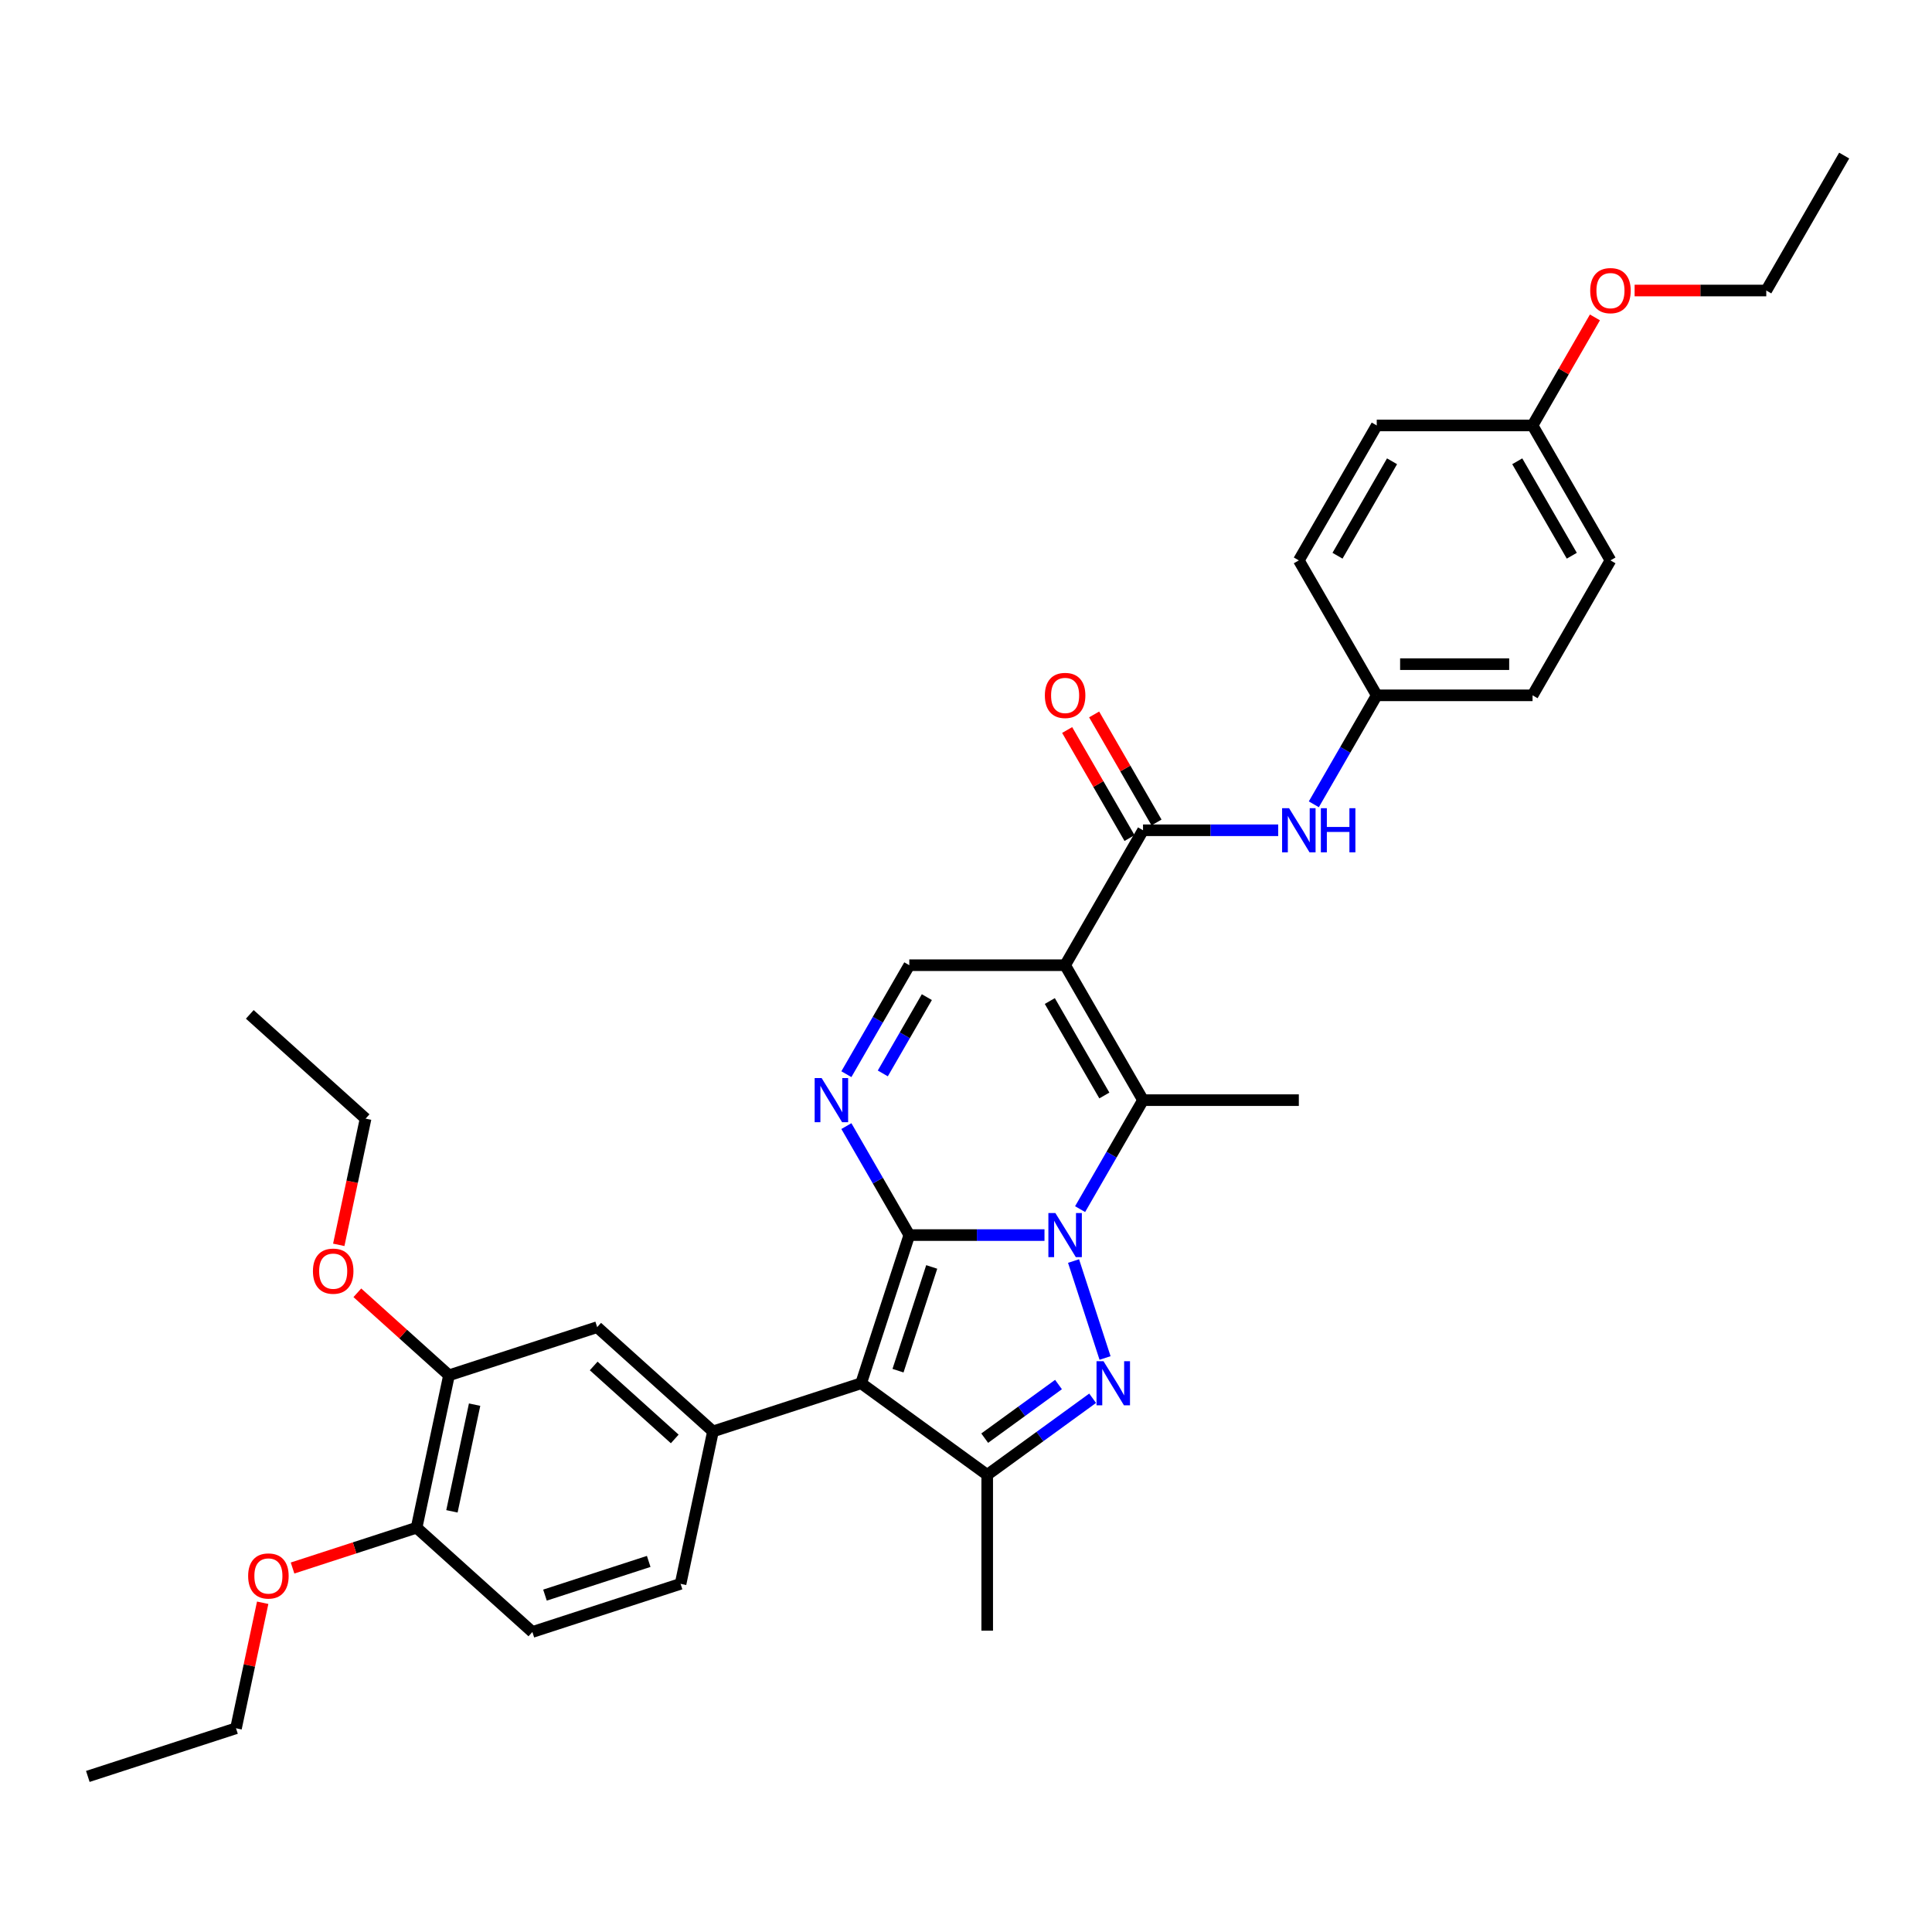 <?xml version='1.0' encoding='iso-8859-1'?>
<svg version='1.1' baseProfile='full'
              xmlns='http://www.w3.org/2000/svg'
                      xmlns:rdkit='http://www.rdkit.org/xml'
                      xmlns:xlink='http://www.w3.org/1999/xlink'
                  xml:space='preserve'
width='1000px' height='1000px' viewBox='0 0 1000 1000'>
<!-- END OF HEADER -->
<rect style='opacity:1.0;fill:#FFFFFF;stroke:none' width='1000' height='1000' x='0' y='0'> </rect>
<path class='bond-0' d='M 470.652,639.277 L 505.638,639.277' style='fill:none;fill-rule:evenodd;stroke:#000000;stroke-width:6px;stroke-linecap:butt;stroke-linejoin:miter;stroke-opacity:1' />
<path class='bond-0' d='M 505.638,639.277 L 540.623,639.277' style='fill:none;fill-rule:evenodd;stroke:#0000FF;stroke-width:6px;stroke-linecap:butt;stroke-linejoin:miter;stroke-opacity:1' />
<path class='bond-1' d='M 470.652,639.277 L 445.73,715.979' style='fill:none;fill-rule:evenodd;stroke:#000000;stroke-width:6px;stroke-linecap:butt;stroke-linejoin:miter;stroke-opacity:1' />
<path class='bond-1' d='M 482.254,655.767 L 464.809,709.458' style='fill:none;fill-rule:evenodd;stroke:#000000;stroke-width:6px;stroke-linecap:butt;stroke-linejoin:miter;stroke-opacity:1' />
<path class='bond-5' d='M 470.652,639.277 L 454.369,611.073' style='fill:none;fill-rule:evenodd;stroke:#000000;stroke-width:6px;stroke-linecap:butt;stroke-linejoin:miter;stroke-opacity:1' />
<path class='bond-5' d='M 454.369,611.073 L 438.085,582.869' style='fill:none;fill-rule:evenodd;stroke:#0000FF;stroke-width:6px;stroke-linecap:butt;stroke-linejoin:miter;stroke-opacity:1' />
<path class='bond-2' d='M 555.667,652.713 L 571.972,702.896' style='fill:none;fill-rule:evenodd;stroke:#0000FF;stroke-width:6px;stroke-linecap:butt;stroke-linejoin:miter;stroke-opacity:1' />
<path class='bond-4' d='M 559.059,625.841 L 575.342,597.637' style='fill:none;fill-rule:evenodd;stroke:#0000FF;stroke-width:6px;stroke-linecap:butt;stroke-linejoin:miter;stroke-opacity:1' />
<path class='bond-4' d='M 575.342,597.637 L 591.626,569.433' style='fill:none;fill-rule:evenodd;stroke:#000000;stroke-width:6px;stroke-linecap:butt;stroke-linejoin:miter;stroke-opacity:1' />
<path class='bond-6' d='M 445.73,715.979 L 510.977,763.383' style='fill:none;fill-rule:evenodd;stroke:#000000;stroke-width:6px;stroke-linecap:butt;stroke-linejoin:miter;stroke-opacity:1' />
<path class='bond-8' d='M 445.73,715.979 L 369.029,740.901' style='fill:none;fill-rule:evenodd;stroke:#000000;stroke-width:6px;stroke-linecap:butt;stroke-linejoin:miter;stroke-opacity:1' />
<path class='bond-34' d='M 565.545,723.737 L 538.261,743.56' style='fill:none;fill-rule:evenodd;stroke:#0000FF;stroke-width:6px;stroke-linecap:butt;stroke-linejoin:miter;stroke-opacity:1' />
<path class='bond-34' d='M 538.261,743.56 L 510.977,763.383' style='fill:none;fill-rule:evenodd;stroke:#000000;stroke-width:6px;stroke-linecap:butt;stroke-linejoin:miter;stroke-opacity:1' />
<path class='bond-34' d='M 547.879,716.634 L 528.78,730.511' style='fill:none;fill-rule:evenodd;stroke:#0000FF;stroke-width:6px;stroke-linecap:butt;stroke-linejoin:miter;stroke-opacity:1' />
<path class='bond-34' d='M 528.78,730.511 L 509.681,744.387' style='fill:none;fill-rule:evenodd;stroke:#000000;stroke-width:6px;stroke-linecap:butt;stroke-linejoin:miter;stroke-opacity:1' />
<path class='bond-3' d='M 551.301,499.589 L 470.652,499.589' style='fill:none;fill-rule:evenodd;stroke:#000000;stroke-width:6px;stroke-linecap:butt;stroke-linejoin:miter;stroke-opacity:1' />
<path class='bond-7' d='M 551.301,499.589 L 591.626,429.745' style='fill:none;fill-rule:evenodd;stroke:#000000;stroke-width:6px;stroke-linecap:butt;stroke-linejoin:miter;stroke-opacity:1' />
<path class='bond-35' d='M 551.301,499.589 L 591.626,569.433' style='fill:none;fill-rule:evenodd;stroke:#000000;stroke-width:6px;stroke-linecap:butt;stroke-linejoin:miter;stroke-opacity:1' />
<path class='bond-35' d='M 543.381,518.131 L 571.608,567.021' style='fill:none;fill-rule:evenodd;stroke:#000000;stroke-width:6px;stroke-linecap:butt;stroke-linejoin:miter;stroke-opacity:1' />
<path class='bond-18' d='M 591.626,569.433 L 672.274,569.433' style='fill:none;fill-rule:evenodd;stroke:#000000;stroke-width:6px;stroke-linecap:butt;stroke-linejoin:miter;stroke-opacity:1' />
<path class='bond-9' d='M 438.085,555.997 L 454.369,527.793' style='fill:none;fill-rule:evenodd;stroke:#0000FF;stroke-width:6px;stroke-linecap:butt;stroke-linejoin:miter;stroke-opacity:1' />
<path class='bond-9' d='M 454.369,527.793 L 470.652,499.589' style='fill:none;fill-rule:evenodd;stroke:#000000;stroke-width:6px;stroke-linecap:butt;stroke-linejoin:miter;stroke-opacity:1' />
<path class='bond-9' d='M 456.939,555.601 L 468.338,535.858' style='fill:none;fill-rule:evenodd;stroke:#0000FF;stroke-width:6px;stroke-linecap:butt;stroke-linejoin:miter;stroke-opacity:1' />
<path class='bond-9' d='M 468.338,535.858 L 479.736,516.115' style='fill:none;fill-rule:evenodd;stroke:#000000;stroke-width:6px;stroke-linecap:butt;stroke-linejoin:miter;stroke-opacity:1' />
<path class='bond-20' d='M 510.977,763.383 L 510.977,844.032' style='fill:none;fill-rule:evenodd;stroke:#000000;stroke-width:6px;stroke-linecap:butt;stroke-linejoin:miter;stroke-opacity:1' />
<path class='bond-10' d='M 591.626,429.745 L 626.611,429.745' style='fill:none;fill-rule:evenodd;stroke:#000000;stroke-width:6px;stroke-linecap:butt;stroke-linejoin:miter;stroke-opacity:1' />
<path class='bond-10' d='M 626.611,429.745 L 661.597,429.745' style='fill:none;fill-rule:evenodd;stroke:#0000FF;stroke-width:6px;stroke-linecap:butt;stroke-linejoin:miter;stroke-opacity:1' />
<path class='bond-13' d='M 598.61,425.713 L 582.466,397.751' style='fill:none;fill-rule:evenodd;stroke:#000000;stroke-width:6px;stroke-linecap:butt;stroke-linejoin:miter;stroke-opacity:1' />
<path class='bond-13' d='M 582.466,397.751 L 566.322,369.789' style='fill:none;fill-rule:evenodd;stroke:#FF0000;stroke-width:6px;stroke-linecap:butt;stroke-linejoin:miter;stroke-opacity:1' />
<path class='bond-13' d='M 584.641,433.778 L 568.497,405.816' style='fill:none;fill-rule:evenodd;stroke:#000000;stroke-width:6px;stroke-linecap:butt;stroke-linejoin:miter;stroke-opacity:1' />
<path class='bond-13' d='M 568.497,405.816 L 552.354,377.854' style='fill:none;fill-rule:evenodd;stroke:#FF0000;stroke-width:6px;stroke-linecap:butt;stroke-linejoin:miter;stroke-opacity:1' />
<path class='bond-11' d='M 369.029,740.901 L 309.095,686.936' style='fill:none;fill-rule:evenodd;stroke:#000000;stroke-width:6px;stroke-linecap:butt;stroke-linejoin:miter;stroke-opacity:1' />
<path class='bond-11' d='M 349.246,744.793 L 307.292,707.017' style='fill:none;fill-rule:evenodd;stroke:#000000;stroke-width:6px;stroke-linecap:butt;stroke-linejoin:miter;stroke-opacity:1' />
<path class='bond-14' d='M 369.029,740.901 L 352.261,819.787' style='fill:none;fill-rule:evenodd;stroke:#000000;stroke-width:6px;stroke-linecap:butt;stroke-linejoin:miter;stroke-opacity:1' />
<path class='bond-17' d='M 680.032,416.309 L 696.315,388.105' style='fill:none;fill-rule:evenodd;stroke:#0000FF;stroke-width:6px;stroke-linecap:butt;stroke-linejoin:miter;stroke-opacity:1' />
<path class='bond-17' d='M 696.315,388.105 L 712.599,359.901' style='fill:none;fill-rule:evenodd;stroke:#000000;stroke-width:6px;stroke-linecap:butt;stroke-linejoin:miter;stroke-opacity:1' />
<path class='bond-12' d='M 309.095,686.936 L 232.393,711.858' style='fill:none;fill-rule:evenodd;stroke:#000000;stroke-width:6px;stroke-linecap:butt;stroke-linejoin:miter;stroke-opacity:1' />
<path class='bond-21' d='M 232.393,711.858 L 208.677,690.503' style='fill:none;fill-rule:evenodd;stroke:#000000;stroke-width:6px;stroke-linecap:butt;stroke-linejoin:miter;stroke-opacity:1' />
<path class='bond-21' d='M 208.677,690.503 L 184.96,669.149' style='fill:none;fill-rule:evenodd;stroke:#FF0000;stroke-width:6px;stroke-linecap:butt;stroke-linejoin:miter;stroke-opacity:1' />
<path class='bond-36' d='M 232.393,711.858 L 215.626,790.744' style='fill:none;fill-rule:evenodd;stroke:#000000;stroke-width:6px;stroke-linecap:butt;stroke-linejoin:miter;stroke-opacity:1' />
<path class='bond-36' d='M 245.656,727.044 L 233.918,782.265' style='fill:none;fill-rule:evenodd;stroke:#000000;stroke-width:6px;stroke-linecap:butt;stroke-linejoin:miter;stroke-opacity:1' />
<path class='bond-16' d='M 352.261,819.787 L 275.559,844.709' style='fill:none;fill-rule:evenodd;stroke:#000000;stroke-width:6px;stroke-linecap:butt;stroke-linejoin:miter;stroke-opacity:1' />
<path class='bond-16' d='M 335.771,808.185 L 282.08,825.63' style='fill:none;fill-rule:evenodd;stroke:#000000;stroke-width:6px;stroke-linecap:butt;stroke-linejoin:miter;stroke-opacity:1' />
<path class='bond-15' d='M 215.626,790.744 L 275.559,844.709' style='fill:none;fill-rule:evenodd;stroke:#000000;stroke-width:6px;stroke-linecap:butt;stroke-linejoin:miter;stroke-opacity:1' />
<path class='bond-24' d='M 215.626,790.744 L 183.525,801.174' style='fill:none;fill-rule:evenodd;stroke:#000000;stroke-width:6px;stroke-linecap:butt;stroke-linejoin:miter;stroke-opacity:1' />
<path class='bond-24' d='M 183.525,801.174 L 151.425,811.605' style='fill:none;fill-rule:evenodd;stroke:#FF0000;stroke-width:6px;stroke-linecap:butt;stroke-linejoin:miter;stroke-opacity:1' />
<path class='bond-22' d='M 712.599,359.901 L 672.274,290.057' style='fill:none;fill-rule:evenodd;stroke:#000000;stroke-width:6px;stroke-linecap:butt;stroke-linejoin:miter;stroke-opacity:1' />
<path class='bond-23' d='M 712.599,359.901 L 793.248,359.901' style='fill:none;fill-rule:evenodd;stroke:#000000;stroke-width:6px;stroke-linecap:butt;stroke-linejoin:miter;stroke-opacity:1' />
<path class='bond-23' d='M 724.696,343.772 L 781.15,343.772' style='fill:none;fill-rule:evenodd;stroke:#000000;stroke-width:6px;stroke-linecap:butt;stroke-linejoin:miter;stroke-opacity:1' />
<path class='bond-19' d='M 793.248,220.213 L 833.572,290.057' style='fill:none;fill-rule:evenodd;stroke:#000000;stroke-width:6px;stroke-linecap:butt;stroke-linejoin:miter;stroke-opacity:1' />
<path class='bond-19' d='M 785.328,238.755 L 813.555,287.646' style='fill:none;fill-rule:evenodd;stroke:#000000;stroke-width:6px;stroke-linecap:butt;stroke-linejoin:miter;stroke-opacity:1' />
<path class='bond-27' d='M 793.248,220.213 L 809.392,192.251' style='fill:none;fill-rule:evenodd;stroke:#000000;stroke-width:6px;stroke-linecap:butt;stroke-linejoin:miter;stroke-opacity:1' />
<path class='bond-27' d='M 809.392,192.251 L 825.535,164.289' style='fill:none;fill-rule:evenodd;stroke:#FF0000;stroke-width:6px;stroke-linecap:butt;stroke-linejoin:miter;stroke-opacity:1' />
<path class='bond-37' d='M 793.248,220.213 L 712.599,220.213' style='fill:none;fill-rule:evenodd;stroke:#000000;stroke-width:6px;stroke-linecap:butt;stroke-linejoin:miter;stroke-opacity:1' />
<path class='bond-28' d='M 175.343,644.328 L 182.285,611.667' style='fill:none;fill-rule:evenodd;stroke:#FF0000;stroke-width:6px;stroke-linecap:butt;stroke-linejoin:miter;stroke-opacity:1' />
<path class='bond-28' d='M 182.285,611.667 L 189.228,579.007' style='fill:none;fill-rule:evenodd;stroke:#000000;stroke-width:6px;stroke-linecap:butt;stroke-linejoin:miter;stroke-opacity:1' />
<path class='bond-26' d='M 672.274,290.057 L 712.599,220.213' style='fill:none;fill-rule:evenodd;stroke:#000000;stroke-width:6px;stroke-linecap:butt;stroke-linejoin:miter;stroke-opacity:1' />
<path class='bond-26' d='M 692.292,287.646 L 720.519,238.755' style='fill:none;fill-rule:evenodd;stroke:#000000;stroke-width:6px;stroke-linecap:butt;stroke-linejoin:miter;stroke-opacity:1' />
<path class='bond-25' d='M 793.248,359.901 L 833.572,290.057' style='fill:none;fill-rule:evenodd;stroke:#000000;stroke-width:6px;stroke-linecap:butt;stroke-linejoin:miter;stroke-opacity:1' />
<path class='bond-29' d='M 135.965,829.586 L 129.061,862.069' style='fill:none;fill-rule:evenodd;stroke:#FF0000;stroke-width:6px;stroke-linecap:butt;stroke-linejoin:miter;stroke-opacity:1' />
<path class='bond-29' d='M 129.061,862.069 L 122.156,894.553' style='fill:none;fill-rule:evenodd;stroke:#000000;stroke-width:6px;stroke-linecap:butt;stroke-linejoin:miter;stroke-opacity:1' />
<path class='bond-30' d='M 846.073,150.369 L 880.147,150.369' style='fill:none;fill-rule:evenodd;stroke:#FF0000;stroke-width:6px;stroke-linecap:butt;stroke-linejoin:miter;stroke-opacity:1' />
<path class='bond-30' d='M 880.147,150.369 L 914.221,150.369' style='fill:none;fill-rule:evenodd;stroke:#000000;stroke-width:6px;stroke-linecap:butt;stroke-linejoin:miter;stroke-opacity:1' />
<path class='bond-32' d='M 189.228,579.007 L 129.294,525.042' style='fill:none;fill-rule:evenodd;stroke:#000000;stroke-width:6px;stroke-linecap:butt;stroke-linejoin:miter;stroke-opacity:1' />
<path class='bond-31' d='M 122.156,894.553 L 45.455,919.475' style='fill:none;fill-rule:evenodd;stroke:#000000;stroke-width:6px;stroke-linecap:butt;stroke-linejoin:miter;stroke-opacity:1' />
<path class='bond-33' d='M 914.221,150.369 L 954.545,80.525' style='fill:none;fill-rule:evenodd;stroke:#000000;stroke-width:6px;stroke-linecap:butt;stroke-linejoin:miter;stroke-opacity:1' />
<path  class='atom-1' d='M 546.253 627.857
L 553.737 639.955
Q 554.479 641.148, 555.672 643.31
Q 556.866 645.471, 556.93 645.6
L 556.93 627.857
L 559.963 627.857
L 559.963 650.697
L 556.834 650.697
L 548.801 637.471
Q 547.866 635.922, 546.866 634.148
Q 545.898 632.374, 545.607 631.825
L 545.607 650.697
L 542.64 650.697
L 542.64 627.857
L 546.253 627.857
' fill='#0000FF'/>
<path  class='atom-3' d='M 571.174 704.559
L 578.659 716.656
Q 579.401 717.85, 580.594 720.011
Q 581.788 722.173, 581.852 722.302
L 581.852 704.559
L 584.885 704.559
L 584.885 727.399
L 581.756 727.399
L 573.723 714.172
Q 572.787 712.624, 571.787 710.849
Q 570.82 709.075, 570.529 708.527
L 570.529 727.399
L 567.561 727.399
L 567.561 704.559
L 571.174 704.559
' fill='#0000FF'/>
<path  class='atom-6' d='M 425.279 558.013
L 432.764 570.111
Q 433.505 571.304, 434.699 573.466
Q 435.893 575.627, 435.957 575.756
L 435.957 558.013
L 438.99 558.013
L 438.99 580.853
L 435.86 580.853
L 427.828 567.627
Q 426.892 566.078, 425.892 564.304
Q 424.924 562.53, 424.634 561.981
L 424.634 580.853
L 421.666 580.853
L 421.666 558.013
L 425.279 558.013
' fill='#0000FF'/>
<path  class='atom-11' d='M 667.226 418.325
L 674.71 430.423
Q 675.452 431.616, 676.646 433.778
Q 677.839 435.939, 677.904 436.068
L 677.904 418.325
L 680.936 418.325
L 680.936 441.165
L 677.807 441.165
L 669.774 427.939
Q 668.839 426.39, 667.839 424.616
Q 666.871 422.842, 666.581 422.293
L 666.581 441.165
L 663.613 441.165
L 663.613 418.325
L 667.226 418.325
' fill='#0000FF'/>
<path  class='atom-11' d='M 683.678 418.325
L 686.775 418.325
L 686.775 428.035
L 698.453 428.035
L 698.453 418.325
L 701.55 418.325
L 701.55 441.165
L 698.453 441.165
L 698.453 430.616
L 686.775 430.616
L 686.775 441.165
L 683.678 441.165
L 683.678 418.325
' fill='#0000FF'/>
<path  class='atom-14' d='M 540.817 359.966
Q 540.817 354.482, 543.527 351.417
Q 546.236 348.352, 551.301 348.352
Q 556.366 348.352, 559.076 351.417
Q 561.786 354.482, 561.786 359.966
Q 561.786 365.514, 559.043 368.676
Q 556.301 371.805, 551.301 371.805
Q 546.269 371.805, 543.527 368.676
Q 540.817 365.547, 540.817 359.966
M 551.301 369.224
Q 554.785 369.224, 556.656 366.902
Q 558.56 364.547, 558.56 359.966
Q 558.56 355.482, 556.656 353.224
Q 554.785 350.933, 551.301 350.933
Q 547.817 350.933, 545.914 353.191
Q 544.043 355.449, 544.043 359.966
Q 544.043 364.579, 545.914 366.902
Q 547.817 369.224, 551.301 369.224
' fill='#FF0000'/>
<path  class='atom-22' d='M 161.975 657.958
Q 161.975 652.474, 164.685 649.409
Q 167.395 646.344, 172.46 646.344
Q 177.524 646.344, 180.234 649.409
Q 182.944 652.474, 182.944 657.958
Q 182.944 663.506, 180.202 666.668
Q 177.46 669.797, 172.46 669.797
Q 167.427 669.797, 164.685 666.668
Q 161.975 663.539, 161.975 657.958
M 172.46 667.216
Q 175.944 667.216, 177.815 664.894
Q 179.718 662.539, 179.718 657.958
Q 179.718 653.474, 177.815 651.215
Q 175.944 648.925, 172.46 648.925
Q 168.976 648.925, 167.072 651.183
Q 165.201 653.441, 165.201 657.958
Q 165.201 662.571, 167.072 664.894
Q 168.976 667.216, 172.46 667.216
' fill='#FF0000'/>
<path  class='atom-25' d='M 128.44 815.731
Q 128.44 810.247, 131.149 807.182
Q 133.859 804.117, 138.924 804.117
Q 143.989 804.117, 146.699 807.182
Q 149.408 810.247, 149.408 815.731
Q 149.408 821.279, 146.666 824.441
Q 143.924 827.57, 138.924 827.57
Q 133.892 827.57, 131.149 824.441
Q 128.44 821.312, 128.44 815.731
M 138.924 824.989
Q 142.408 824.989, 144.279 822.667
Q 146.182 820.312, 146.182 815.731
Q 146.182 811.247, 144.279 808.988
Q 142.408 806.698, 138.924 806.698
Q 135.44 806.698, 133.537 808.956
Q 131.666 811.214, 131.666 815.731
Q 131.666 820.344, 133.537 822.667
Q 135.44 824.989, 138.924 824.989
' fill='#FF0000'/>
<path  class='atom-28' d='M 823.088 150.434
Q 823.088 144.95, 825.798 141.885
Q 828.507 138.821, 833.572 138.821
Q 838.637 138.821, 841.347 141.885
Q 844.057 144.95, 844.057 150.434
Q 844.057 155.983, 841.314 159.144
Q 838.572 162.273, 833.572 162.273
Q 828.54 162.273, 825.798 159.144
Q 823.088 156.015, 823.088 150.434
M 833.572 159.692
Q 837.056 159.692, 838.927 157.37
Q 840.831 155.015, 840.831 150.434
Q 840.831 145.95, 838.927 143.692
Q 837.056 141.401, 833.572 141.401
Q 830.088 141.401, 828.185 143.659
Q 826.314 145.918, 826.314 150.434
Q 826.314 155.047, 828.185 157.37
Q 830.088 159.692, 833.572 159.692
' fill='#FF0000'/>
</svg>
